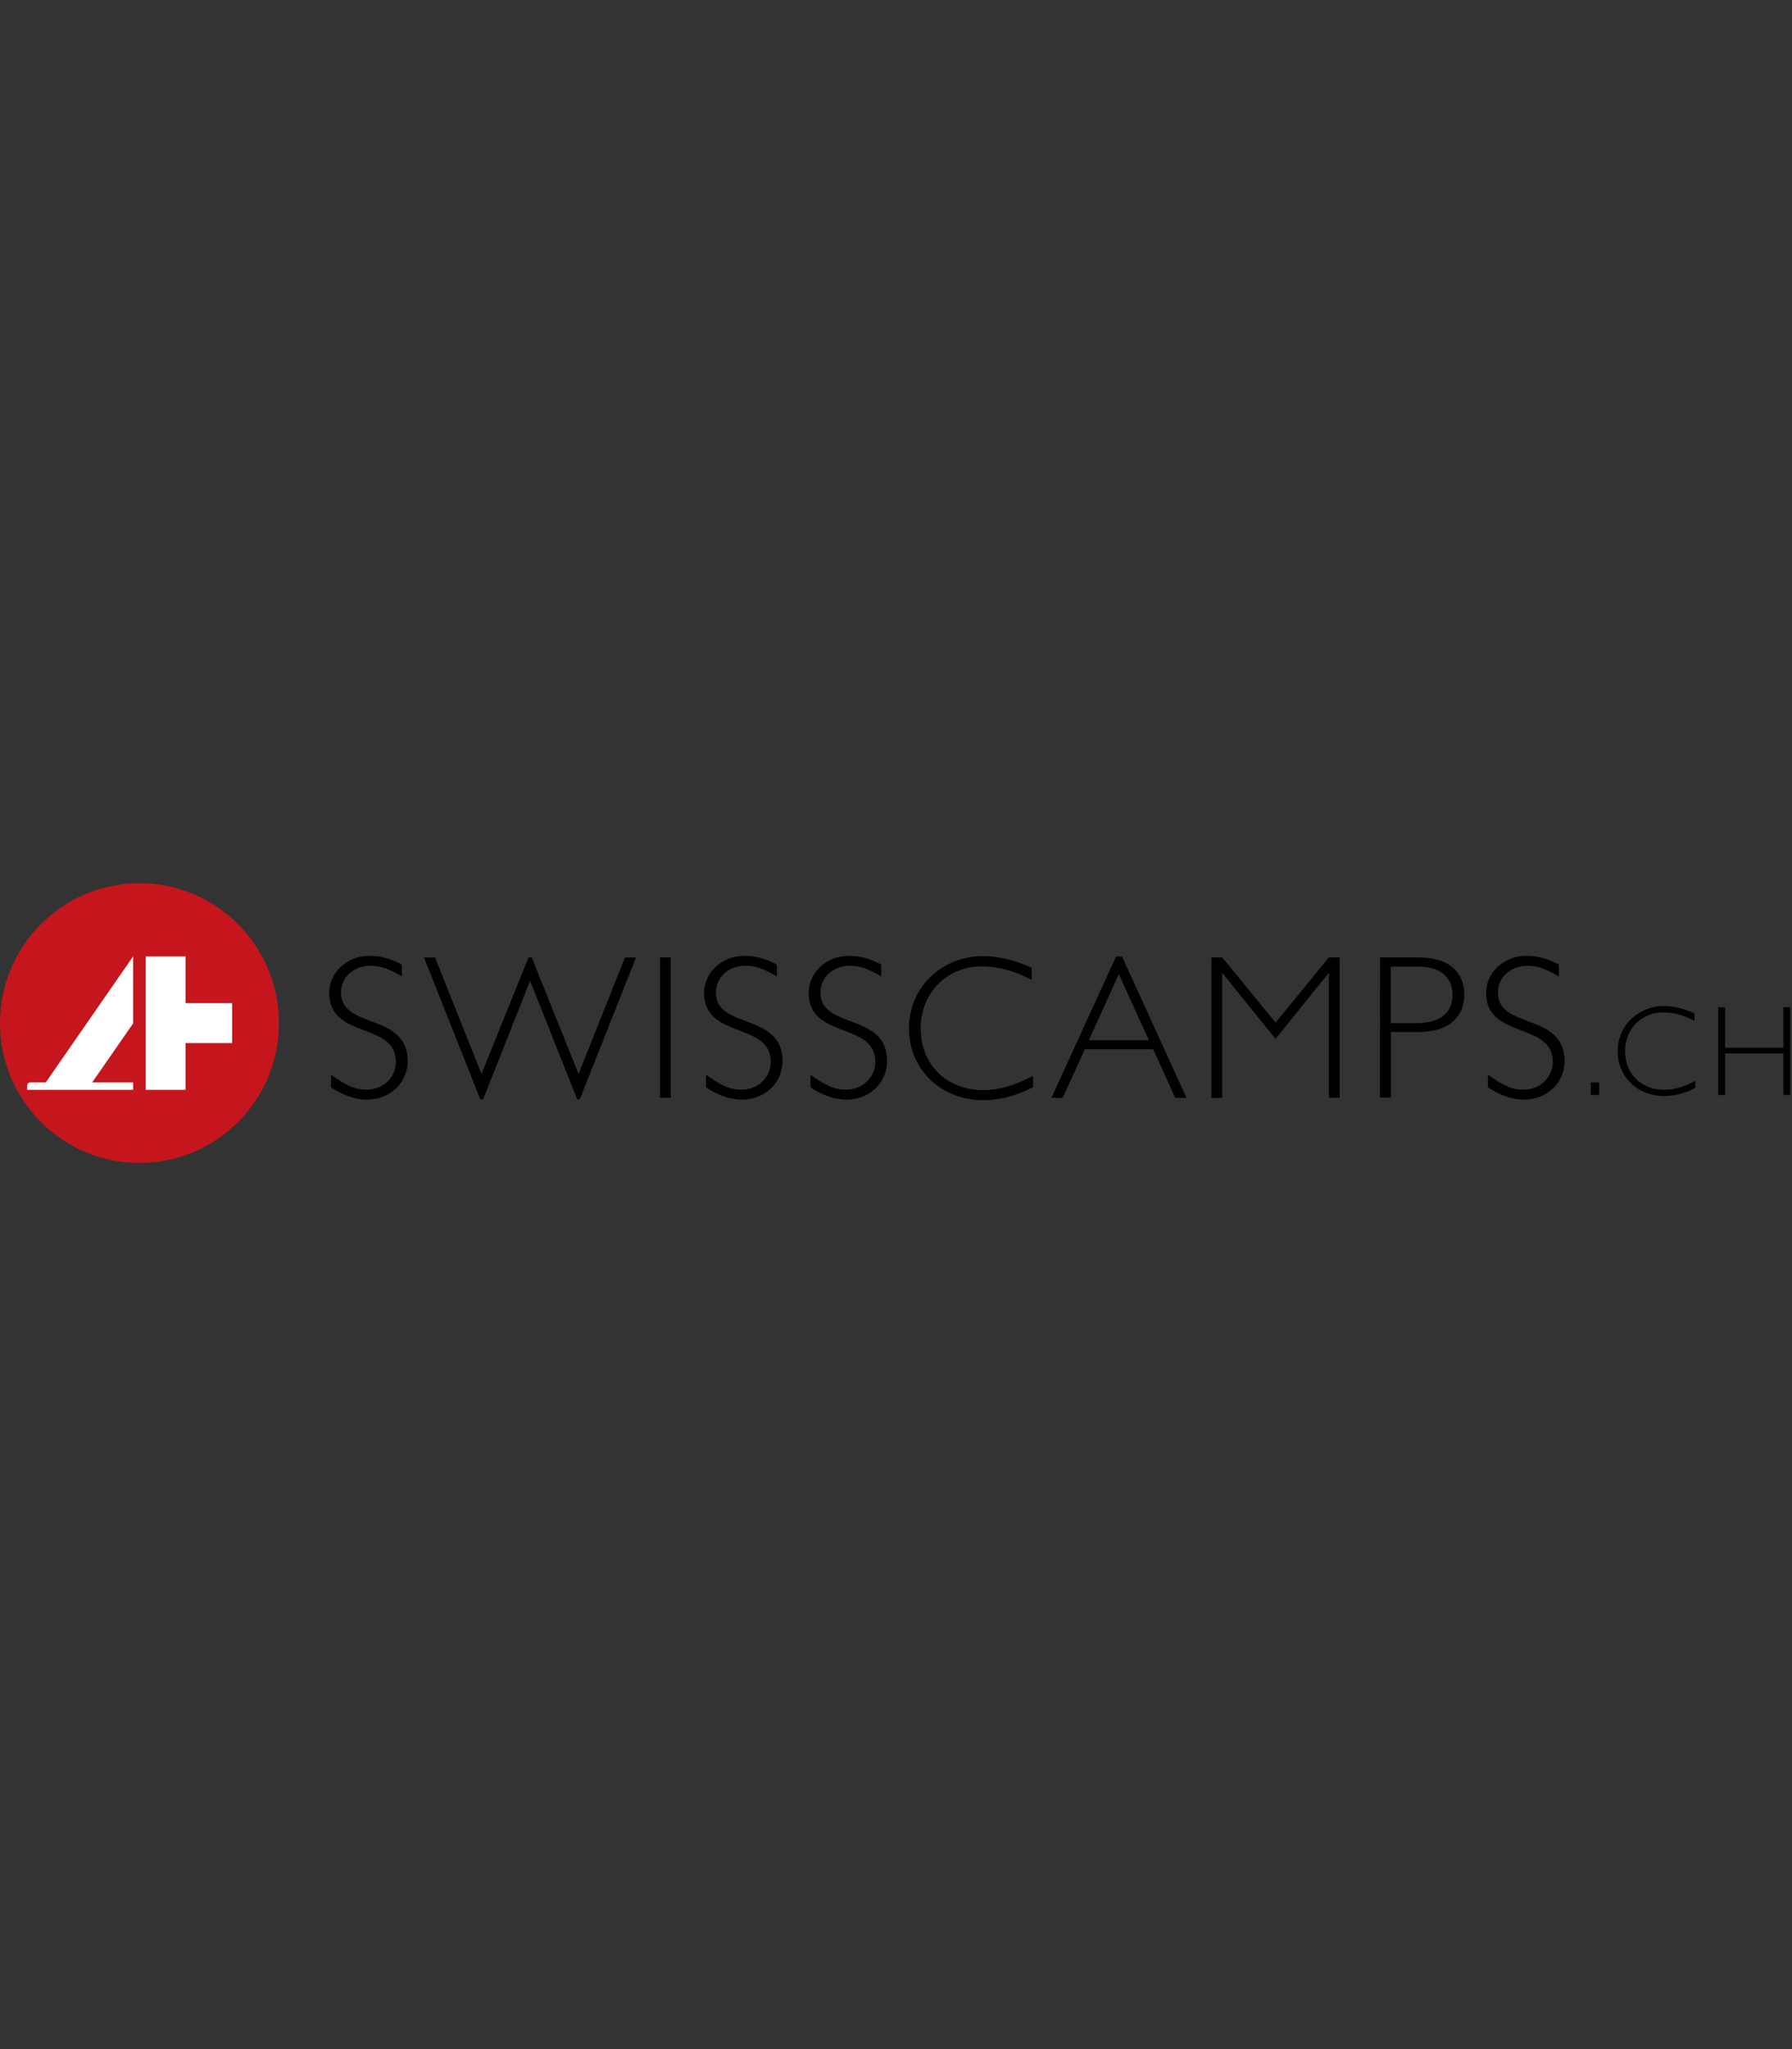 <?xml version="1.0" encoding="utf-8"?>
<!-- Generator: Adobe Illustrator 25.3.1, SVG Export Plug-In . SVG Version: 6.00 Build 0)  -->
<svg version="1.1" id="Ebene_1" xmlns:serif="http://www.serif.com/"
	 xmlns="http://www.w3.org/2000/svg" xmlns:xlink="http://www.w3.org/1999/xlink" x="0px" y="0px" viewBox="0 0 175 200"
	 style="enable-background:new 0 0 175 200;" xml:space="preserve">
<rect x="0" y="0" width="175" height="200" fill="#333333" stroke="none"/>
<style type="text/css">
	.st0{fill:#C4161C;}
	.st1{fill:#FFFFFF;}
	.st2{fill-rule:evenodd;clip-rule:evenodd;}
</style>
<g id="Logo">
	<g>
		<path class="st0" d="M27.24,99.86c0,7.54-6.1,13.65-13.62,13.65S0,107.4,0,99.86C0,92.32,6.1,86.2,13.62,86.2
			S27.24,92.32,27.24,99.86"/>
		<path class="st1" d="M13,105.65H9l4-5.76v-6.54l-8.53,12.3H2.95c-0.2,0-0.3,0.16-0.3,0.36v0.36H13C13,106.37,13,105.65,13,105.65z
			"/>
		<path class="st1" d="M14.23,106.37h3.89v-4.56h4.55v-3.9h-4.55v-4.56h-3.89C14.23,93.35,14.23,106.37,14.23,106.37z"/>
	</g>
	<g>
		<rect x="155.35" y="105.65" class="st2" width="0.81" height="1.22"/>
		<path d="M165.47,99.64c-1.06-0.56-2.03-0.83-3.04-0.83c-2.13,0-3.73,1.62-3.73,3.79c0,2.21,1.59,3.77,3.82,3.77
			c0.96,0,1.88-0.26,3.04-0.88v0.69c-0.99,0.53-2.04,0.8-3.03,0.8c-2.61,0-4.55-1.87-4.55-4.38c0-2.62,2.14-4.41,4.48-4.41
			c0.95,0,1.97,0.24,3.01,0.72C165.47,98.91,165.47,99.64,165.47,99.64z"/>
		<path d="M174.82,106.87h-0.66v-4.05h-5.7v4.05h-0.66v-8.56h0.66v3.95h5.7v-3.95h0.66V106.87z"/>
		<path d="M39.25,95.3c-1.4-0.8-2.12-1.04-3.07-1.04c-1.64,0-2.88,1.12-2.88,2.61c0,3.65,6.51,1.91,6.51,6.71
			c0,2.11-1.74,3.75-3.97,3.75c-1.12,0-2.3-0.4-3.51-1.2v-1.24c1.52,1.1,2.38,1.47,3.45,1.47c1.62,0,2.88-1.18,2.88-2.73
			c0-3.9-6.51-2.19-6.51-6.71c0-2.03,1.76-3.63,3.93-3.63c1.06,0,2.1,0.28,3.16,0.86C39.25,94.14,39.25,95.3,39.25,95.3z"/>
		<path d="M47.18,107.29H46.9l-5.49-13.83h1.08l4.53,11.36l4.59-11.36h0.32l4.57,11.36l4.53-11.36h1.08l-5.49,13.83h-0.26
			l-4.59-11.56L47.18,107.29z"/>
		<rect x="64.45" y="93.45" class="st2" width="1.06" height="13.69"/>
		<path d="M75.87,95.3c-1.4-0.8-2.12-1.04-3.07-1.04c-1.64,0-2.89,1.12-2.89,2.61c0,3.65,6.51,1.91,6.51,6.71
			c0,2.11-1.74,3.75-3.97,3.75c-1.12,0-2.3-0.4-3.51-1.2v-1.24c1.52,1.1,2.38,1.47,3.45,1.47c1.62,0,2.88-1.18,2.88-2.73
			c0-3.9-6.51-2.19-6.51-6.71c0-2.03,1.76-3.63,3.93-3.63c1.06,0,2.1,0.28,3.17,0.86C75.87,94.14,75.87,95.3,75.87,95.3z"/>
		<path d="M86.06,95.3c-1.4-0.8-2.12-1.04-3.06-1.04c-1.64,0-2.88,1.12-2.88,2.61c0,3.65,6.51,1.91,6.51,6.71
			c0,2.11-1.74,3.75-3.97,3.75c-1.12,0-2.3-0.4-3.51-1.2v-1.24c1.52,1.1,2.38,1.47,3.45,1.47c1.62,0,2.88-1.18,2.88-2.73
			c0-3.9-6.51-2.19-6.51-6.71c0-2.03,1.76-3.63,3.93-3.63c1.06,0,2.1,0.28,3.16,0.86C86.06,94.14,86.06,95.3,86.06,95.3z"/>
		<path d="M100.75,95.65c-1.7-0.9-3.25-1.33-4.87-1.33c-3.41,0-5.97,2.59-5.97,6.06c0,3.53,2.54,6.02,6.11,6.02
			c1.54,0,3-0.42,4.87-1.4v1.1c-1.58,0.84-3.27,1.28-4.85,1.28c-4.17,0-7.27-2.99-7.27-7.01c0-4.2,3.43-7.05,7.17-7.05
			c1.52,0,3.15,0.38,4.81,1.14C100.75,94.49,100.75,95.65,100.75,95.65z"/>
		<path d="M109.26,95.08l-2.93,6.45h5.87L109.26,95.08L109.26,95.08z M115.87,107.15h-1.1l-2.16-4.74h-6.67l-2.16,4.74h-1.1
			l6.31-13.79h0.58L115.87,107.15L115.87,107.15z"/>
		<path d="M129.77,93.45h1.06v13.69h-1.06V95h-0.04l-5.17,6.4L119.4,95h-0.04v12.15h-1.06V93.45h1.06l5.21,6.36
			C124.57,99.82,129.77,93.45,129.77,93.45z"/>
		<path d="M135.82,99.86h2.54c2.54,0,3.49-1.22,3.49-2.77c0-1.49-0.96-2.75-3.37-2.75h-2.66V99.86z M138.53,93.45
			c3.21,0,4.47,1.65,4.47,3.61c0,1.77-1.02,3.67-4.57,3.67h-2.6v6.4h-1.06V93.45C134.76,93.45,138.53,93.45,138.53,93.45z"/>
		<path d="M152.23,95.3c-1.4-0.8-2.12-1.04-3.07-1.04c-1.64,0-2.88,1.12-2.88,2.61c0,3.65,6.51,1.91,6.51,6.71
			c0,2.11-1.74,3.75-3.97,3.75c-1.12,0-2.3-0.4-3.51-1.2v-1.24c1.52,1.1,2.38,1.47,3.45,1.47c1.62,0,2.88-1.18,2.88-2.73
			c0-3.9-6.51-2.19-6.51-6.71c0-2.03,1.76-3.63,3.93-3.63c1.06,0,2.1,0.28,3.17,0.86V95.3L152.23,95.3z"/>
	</g>
</g>
</svg>
